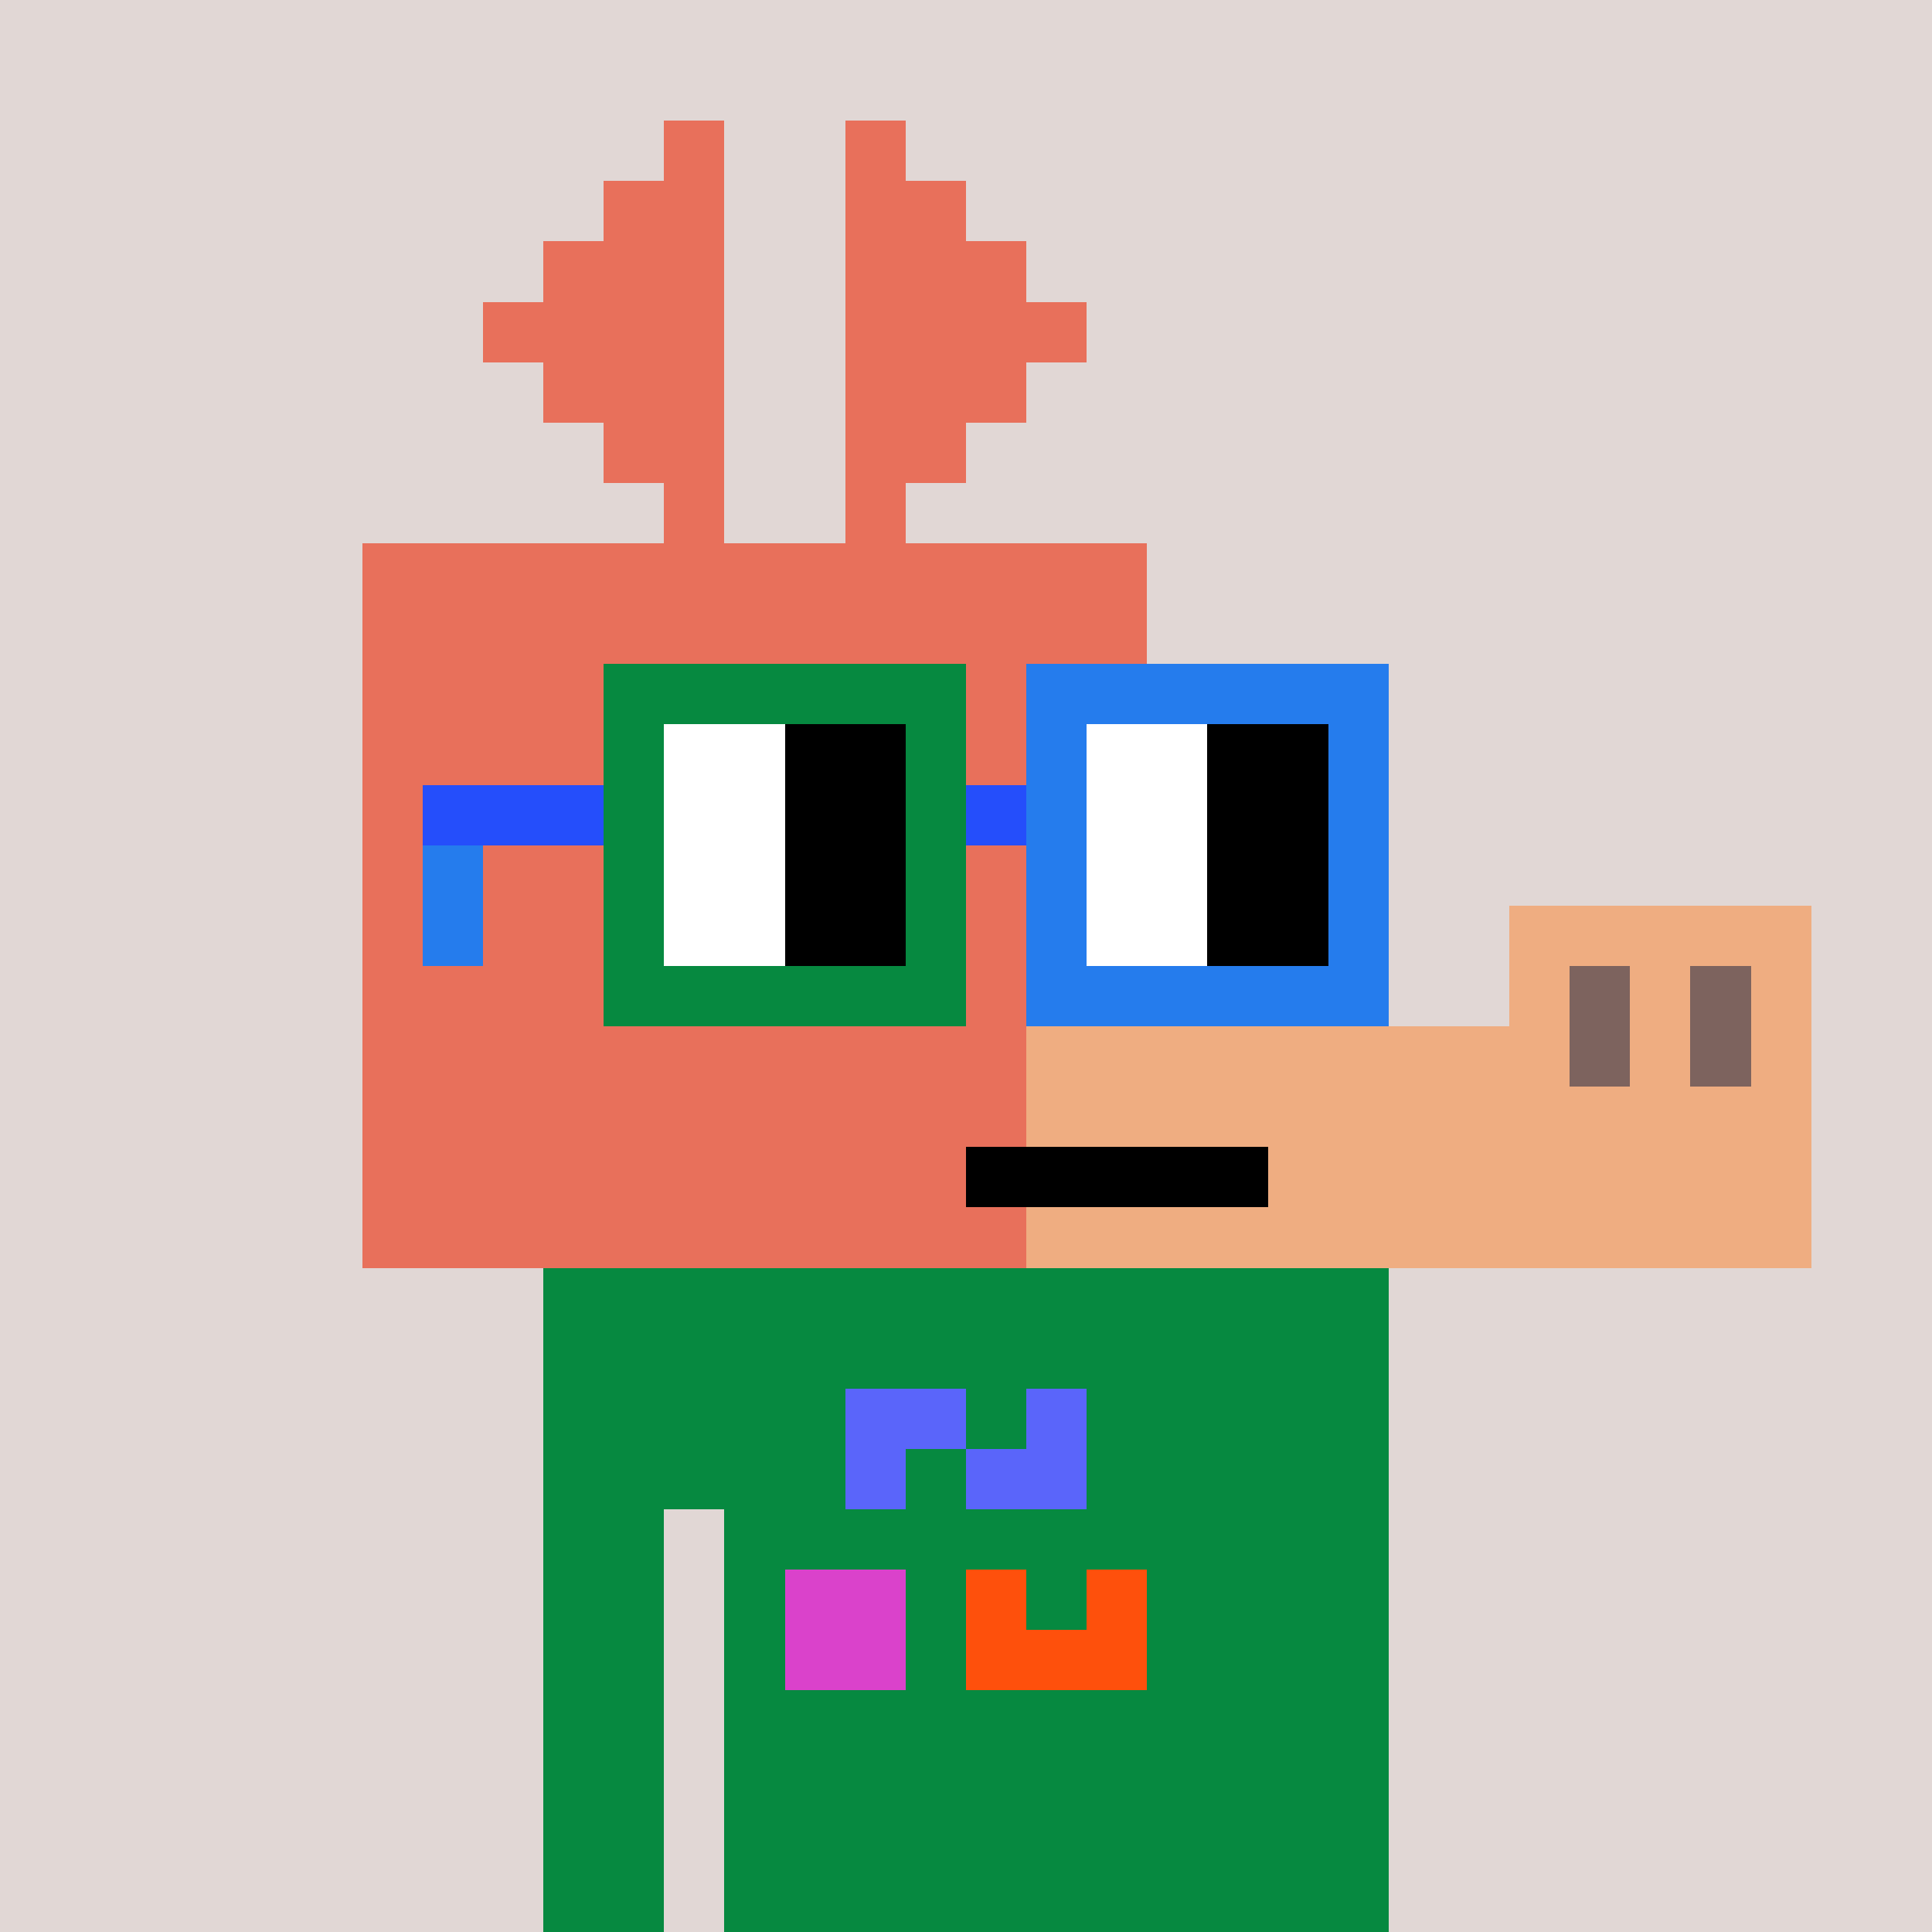 <svg width="320" height="320" viewBox="0 0 320 320" xmlns="http://www.w3.org/2000/svg" shape-rendering="crispEdges"> <rect width="100%" height="100%" fill="#e1d7d5" /><rect width="140" height="10" x="90" y="210" fill="#068940" shape-rendering="crispEdges" /><rect width="140" height="10" x="90" y="220" fill="#068940" shape-rendering="crispEdges" /><rect width="140" height="10" x="90" y="230" fill="#068940" shape-rendering="crispEdges" /><rect width="140" height="10" x="90" y="240" fill="#068940" shape-rendering="crispEdges" /><rect width="20" height="10" x="90" y="250" fill="#068940" shape-rendering="crispEdges" /><rect width="110" height="10" x="120" y="250" fill="#068940" shape-rendering="crispEdges" /><rect width="20" height="10" x="90" y="260" fill="#068940" shape-rendering="crispEdges" /><rect width="110" height="10" x="120" y="260" fill="#068940" shape-rendering="crispEdges" /><rect width="20" height="10" x="90" y="270" fill="#068940" shape-rendering="crispEdges" /><rect width="110" height="10" x="120" y="270" fill="#068940" shape-rendering="crispEdges" /><rect width="20" height="10" x="90" y="280" fill="#068940" shape-rendering="crispEdges" /><rect width="110" height="10" x="120" y="280" fill="#068940" shape-rendering="crispEdges" /><rect width="20" height="10" x="90" y="290" fill="#068940" shape-rendering="crispEdges" /><rect width="110" height="10" x="120" y="290" fill="#068940" shape-rendering="crispEdges" /><rect width="20" height="10" x="90" y="300" fill="#068940" shape-rendering="crispEdges" /><rect width="110" height="10" x="120" y="300" fill="#068940" shape-rendering="crispEdges" /><rect width="20" height="10" x="90" y="310" fill="#068940" shape-rendering="crispEdges" /><rect width="110" height="10" x="120" y="310" fill="#068940" shape-rendering="crispEdges" /><rect width="20" height="10" x="140" y="230" fill="#5a65fa" shape-rendering="crispEdges" /><rect width="10" height="10" x="170" y="230" fill="#5a65fa" shape-rendering="crispEdges" /><rect width="10" height="10" x="140" y="240" fill="#5a65fa" shape-rendering="crispEdges" /><rect width="20" height="10" x="160" y="240" fill="#5a65fa" shape-rendering="crispEdges" /><rect width="20" height="10" x="130" y="260" fill="#da42cb" shape-rendering="crispEdges" /><rect width="10" height="10" x="160" y="260" fill="#fe500c" shape-rendering="crispEdges" /><rect width="10" height="10" x="180" y="260" fill="#fe500c" shape-rendering="crispEdges" /><rect width="20" height="10" x="130" y="270" fill="#da42cb" shape-rendering="crispEdges" /><rect width="30" height="10" x="160" y="270" fill="#fe500c" shape-rendering="crispEdges" /><rect width="20" height="10" x="140" y="290" fill="#068940" shape-rendering="crispEdges" /><rect width="10" height="10" x="170" y="290" fill="#068940" shape-rendering="crispEdges" /><rect width="10" height="10" x="140" y="300" fill="#068940" shape-rendering="crispEdges" /><rect width="20" height="10" x="160" y="300" fill="#068940" shape-rendering="crispEdges" /><rect width="10" height="10" x="110" y="20" fill="#e8705b" shape-rendering="crispEdges" /><rect width="10" height="10" x="140" y="20" fill="#e8705b" shape-rendering="crispEdges" /><rect width="20" height="10" x="100" y="30" fill="#e8705b" shape-rendering="crispEdges" /><rect width="20" height="10" x="140" y="30" fill="#e8705b" shape-rendering="crispEdges" /><rect width="30" height="10" x="90" y="40" fill="#e8705b" shape-rendering="crispEdges" /><rect width="30" height="10" x="140" y="40" fill="#e8705b" shape-rendering="crispEdges" /><rect width="40" height="10" x="80" y="50" fill="#e8705b" shape-rendering="crispEdges" /><rect width="40" height="10" x="140" y="50" fill="#e8705b" shape-rendering="crispEdges" /><rect width="30" height="10" x="90" y="60" fill="#e8705b" shape-rendering="crispEdges" /><rect width="30" height="10" x="140" y="60" fill="#e8705b" shape-rendering="crispEdges" /><rect width="20" height="10" x="100" y="70" fill="#e8705b" shape-rendering="crispEdges" /><rect width="20" height="10" x="140" y="70" fill="#e8705b" shape-rendering="crispEdges" /><rect width="10" height="10" x="110" y="80" fill="#e8705b" shape-rendering="crispEdges" /><rect width="10" height="10" x="140" y="80" fill="#e8705b" shape-rendering="crispEdges" /><rect width="130" height="10" x="60" y="90" fill="#e8705b" shape-rendering="crispEdges" /><rect width="130" height="10" x="60" y="100" fill="#e8705b" shape-rendering="crispEdges" /><rect width="130" height="10" x="60" y="110" fill="#e8705b" shape-rendering="crispEdges" /><rect width="130" height="10" x="60" y="120" fill="#e8705b" shape-rendering="crispEdges" /><rect width="130" height="10" x="60" y="130" fill="#e8705b" shape-rendering="crispEdges" /><rect width="130" height="10" x="60" y="140" fill="#e8705b" shape-rendering="crispEdges" /><rect width="130" height="10" x="60" y="150" fill="#e8705b" shape-rendering="crispEdges" /><rect width="50" height="10" x="250" y="150" fill="#efad81" shape-rendering="crispEdges" /><rect width="130" height="10" x="60" y="160" fill="#e8705b" shape-rendering="crispEdges" /><rect width="10" height="10" x="250" y="160" fill="#efad81" shape-rendering="crispEdges" /><rect width="10" height="10" x="260" y="160" fill="#7d635e" shape-rendering="crispEdges" /><rect width="10" height="10" x="270" y="160" fill="#efad81" shape-rendering="crispEdges" /><rect width="10" height="10" x="280" y="160" fill="#7d635e" shape-rendering="crispEdges" /><rect width="10" height="10" x="290" y="160" fill="#efad81" shape-rendering="crispEdges" /><rect width="110" height="10" x="60" y="170" fill="#e8705b" shape-rendering="crispEdges" /><rect width="90" height="10" x="170" y="170" fill="#efad81" shape-rendering="crispEdges" /><rect width="10" height="10" x="260" y="170" fill="#7d635e" shape-rendering="crispEdges" /><rect width="10" height="10" x="270" y="170" fill="#efad81" shape-rendering="crispEdges" /><rect width="10" height="10" x="280" y="170" fill="#7d635e" shape-rendering="crispEdges" /><rect width="10" height="10" x="290" y="170" fill="#efad81" shape-rendering="crispEdges" /><rect width="110" height="10" x="60" y="180" fill="#e8705b" shape-rendering="crispEdges" /><rect width="130" height="10" x="170" y="180" fill="#efad81" shape-rendering="crispEdges" /><rect width="100" height="10" x="60" y="190" fill="#e8705b" shape-rendering="crispEdges" /><rect width="50" height="10" x="160" y="190" fill="#000000" shape-rendering="crispEdges" /><rect width="90" height="10" x="210" y="190" fill="#efad81" shape-rendering="crispEdges" /><rect width="110" height="10" x="60" y="200" fill="#e8705b" shape-rendering="crispEdges" /><rect width="130" height="10" x="170" y="200" fill="#efad81" shape-rendering="crispEdges" /><rect width="60" height="10" x="100" y="110" fill="#068940" shape-rendering="crispEdges" /><rect width="60" height="10" x="170" y="110" fill="#257ced" shape-rendering="crispEdges" /><rect width="10" height="10" x="100" y="120" fill="#068940" shape-rendering="crispEdges" /><rect width="20" height="10" x="110" y="120" fill="#ffffff" shape-rendering="crispEdges" /><rect width="20" height="10" x="130" y="120" fill="#000000" shape-rendering="crispEdges" /><rect width="10" height="10" x="150" y="120" fill="#068940" shape-rendering="crispEdges" /><rect width="10" height="10" x="170" y="120" fill="#257ced" shape-rendering="crispEdges" /><rect width="20" height="10" x="180" y="120" fill="#ffffff" shape-rendering="crispEdges" /><rect width="20" height="10" x="200" y="120" fill="#000000" shape-rendering="crispEdges" /><rect width="10" height="10" x="220" y="120" fill="#257ced" shape-rendering="crispEdges" /><rect width="30" height="10" x="70" y="130" fill="#254efb" shape-rendering="crispEdges" /><rect width="10" height="10" x="100" y="130" fill="#068940" shape-rendering="crispEdges" /><rect width="20" height="10" x="110" y="130" fill="#ffffff" shape-rendering="crispEdges" /><rect width="20" height="10" x="130" y="130" fill="#000000" shape-rendering="crispEdges" /><rect width="10" height="10" x="150" y="130" fill="#068940" shape-rendering="crispEdges" /><rect width="10" height="10" x="160" y="130" fill="#254efb" shape-rendering="crispEdges" /><rect width="10" height="10" x="170" y="130" fill="#257ced" shape-rendering="crispEdges" /><rect width="20" height="10" x="180" y="130" fill="#ffffff" shape-rendering="crispEdges" /><rect width="20" height="10" x="200" y="130" fill="#000000" shape-rendering="crispEdges" /><rect width="10" height="10" x="220" y="130" fill="#257ced" shape-rendering="crispEdges" /><rect width="10" height="10" x="70" y="140" fill="#257ced" shape-rendering="crispEdges" /><rect width="10" height="10" x="100" y="140" fill="#068940" shape-rendering="crispEdges" /><rect width="20" height="10" x="110" y="140" fill="#ffffff" shape-rendering="crispEdges" /><rect width="20" height="10" x="130" y="140" fill="#000000" shape-rendering="crispEdges" /><rect width="10" height="10" x="150" y="140" fill="#068940" shape-rendering="crispEdges" /><rect width="10" height="10" x="170" y="140" fill="#257ced" shape-rendering="crispEdges" /><rect width="20" height="10" x="180" y="140" fill="#ffffff" shape-rendering="crispEdges" /><rect width="20" height="10" x="200" y="140" fill="#000000" shape-rendering="crispEdges" /><rect width="10" height="10" x="220" y="140" fill="#257ced" shape-rendering="crispEdges" /><rect width="10" height="10" x="70" y="150" fill="#257ced" shape-rendering="crispEdges" /><rect width="10" height="10" x="100" y="150" fill="#068940" shape-rendering="crispEdges" /><rect width="20" height="10" x="110" y="150" fill="#ffffff" shape-rendering="crispEdges" /><rect width="20" height="10" x="130" y="150" fill="#000000" shape-rendering="crispEdges" /><rect width="10" height="10" x="150" y="150" fill="#068940" shape-rendering="crispEdges" /><rect width="10" height="10" x="170" y="150" fill="#257ced" shape-rendering="crispEdges" /><rect width="20" height="10" x="180" y="150" fill="#ffffff" shape-rendering="crispEdges" /><rect width="20" height="10" x="200" y="150" fill="#000000" shape-rendering="crispEdges" /><rect width="10" height="10" x="220" y="150" fill="#257ced" shape-rendering="crispEdges" /><rect width="60" height="10" x="100" y="160" fill="#068940" shape-rendering="crispEdges" /><rect width="60" height="10" x="170" y="160" fill="#257ced" shape-rendering="crispEdges" /></svg>
